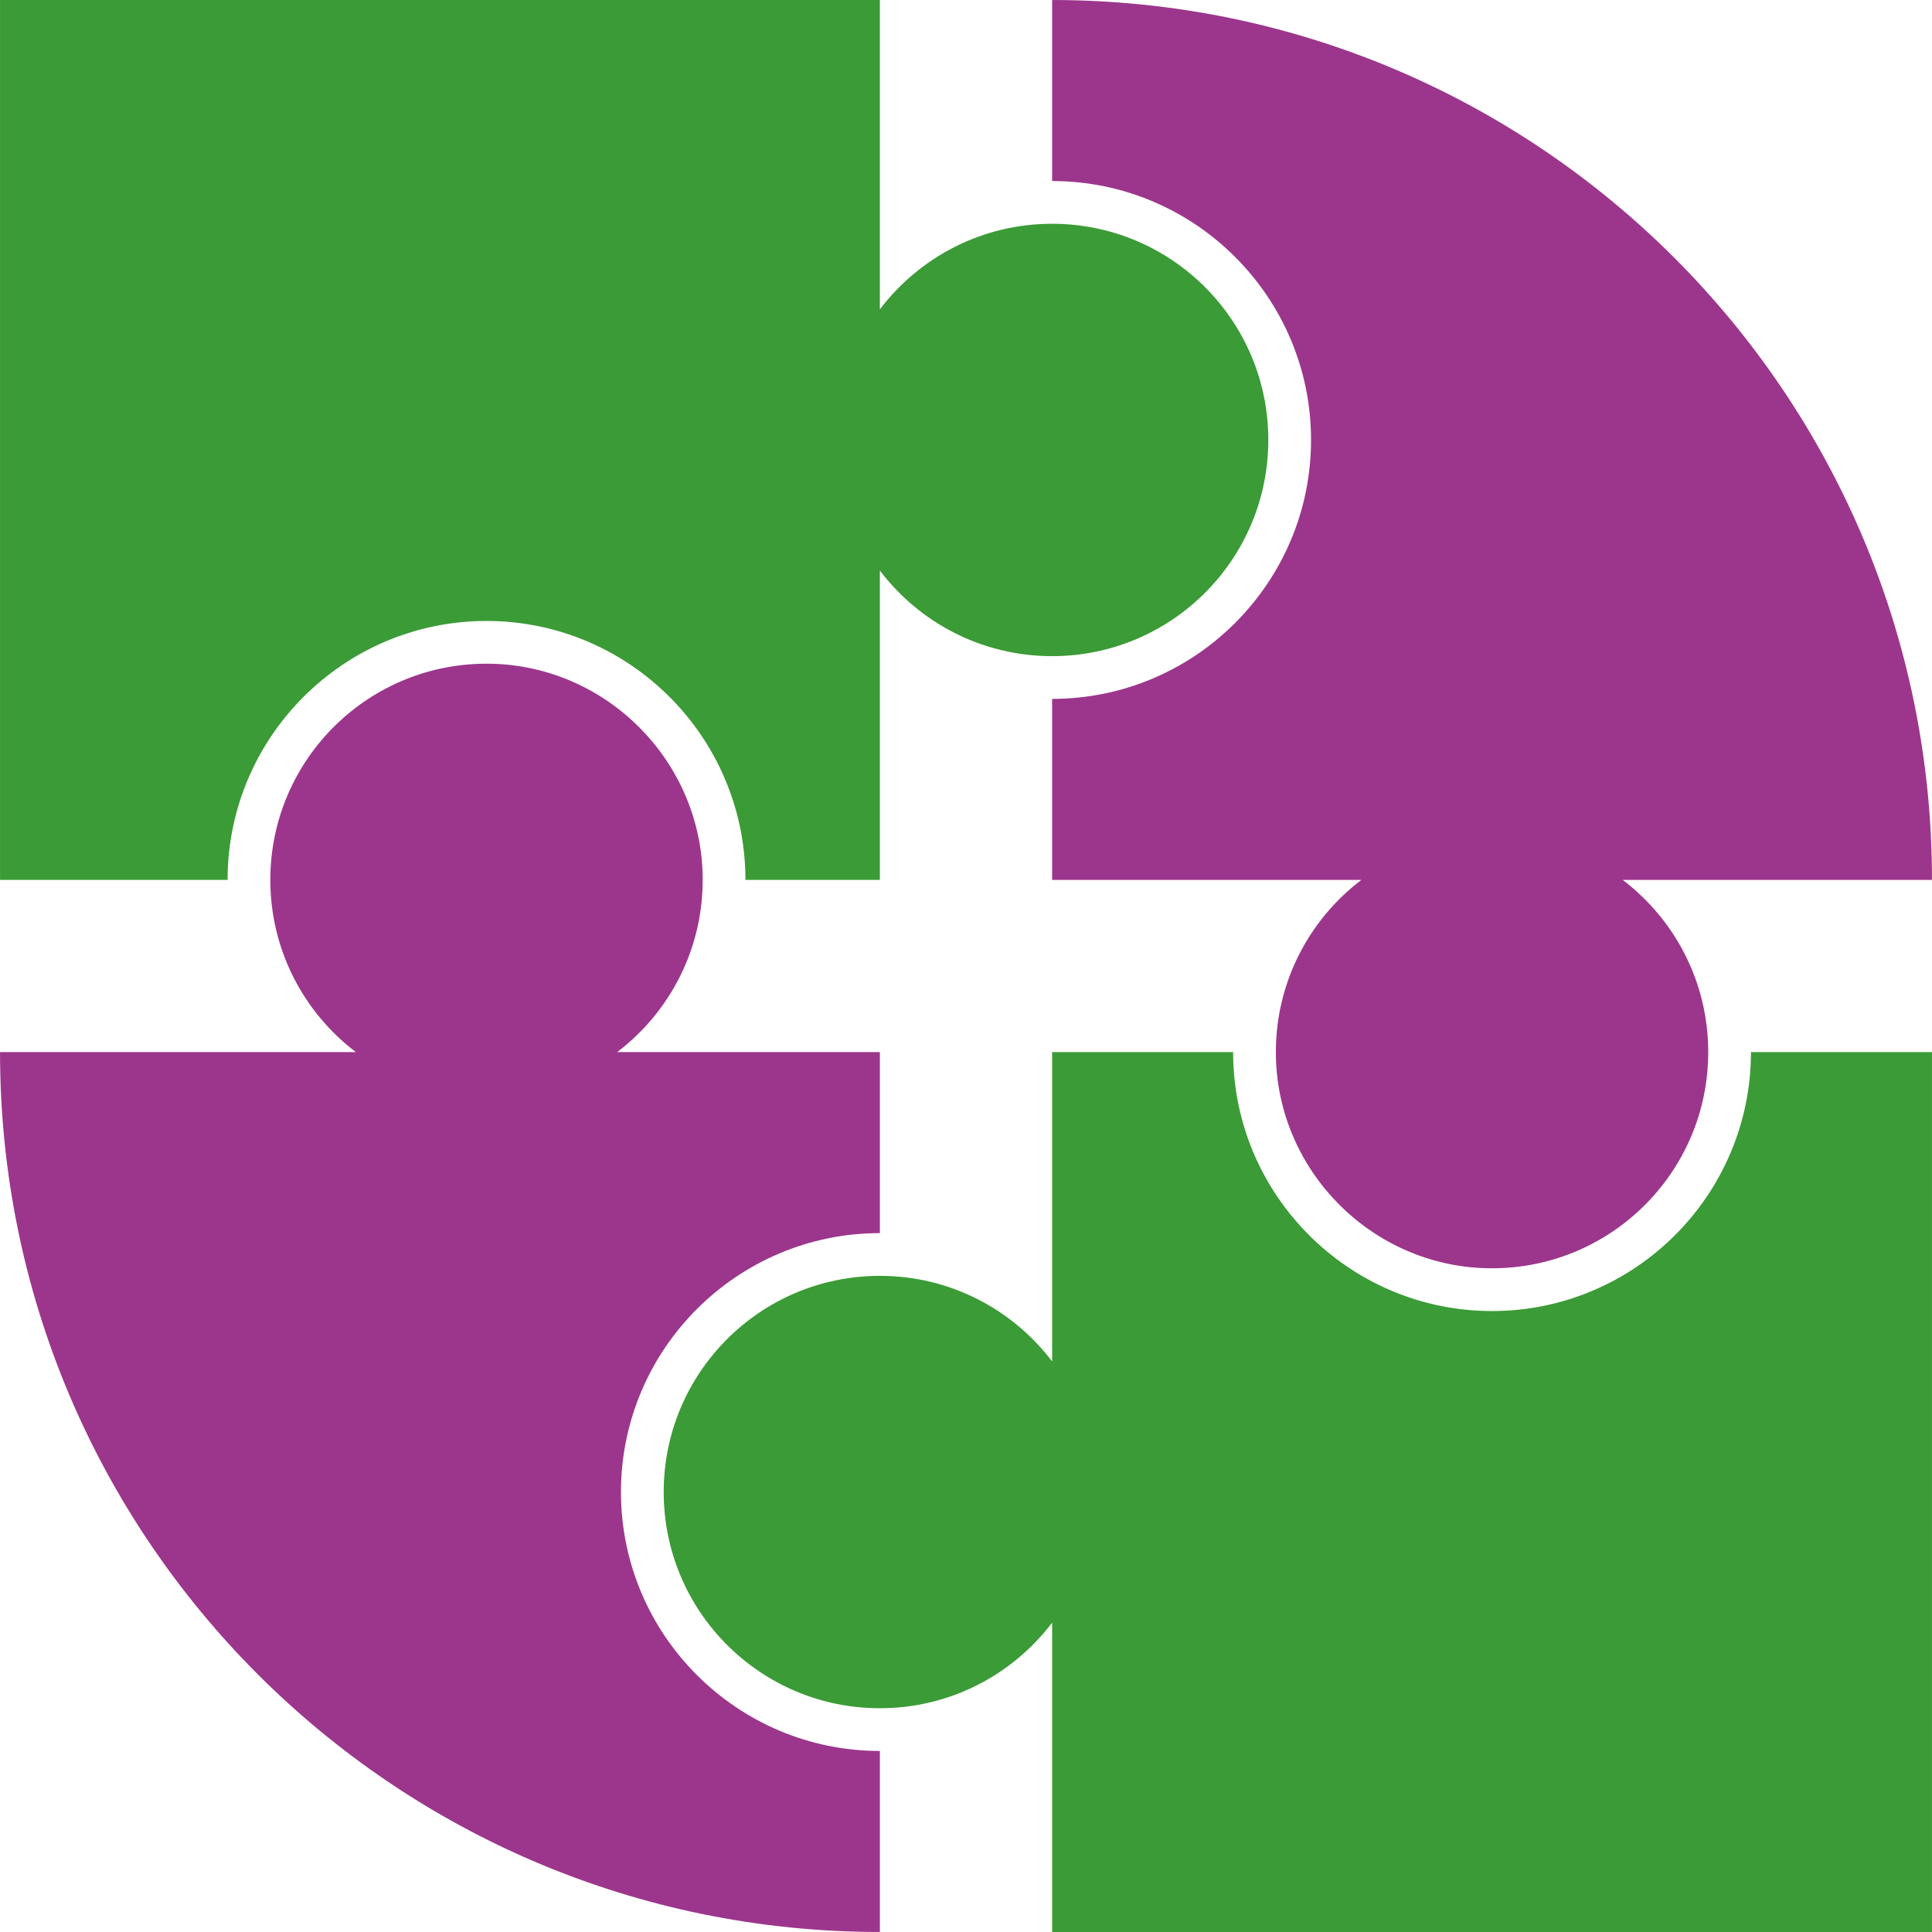 <?xml version="1.0" encoding="UTF-8" standalone="no"?><svg xmlns="http://www.w3.org/2000/svg" xmlns:xlink="http://www.w3.org/1999/xlink" fill="#000000" height="832.4" preserveAspectRatio="xMidYMid meet" version="1" viewBox="583.8 583.8 832.4 832.4" width="832.4" zoomAndPan="magnify"><g><g id="change1_1"><path d="M 1037.102 680.211 C 1006.809 680.211 979.91 694.68 962.898 717.07 L 962.898 583.809 L 583.812 583.809 L 583.812 962.898 L 681.855 962.898 C 681.855 901.379 731.898 851.34 793.41 851.34 C 854.926 851.34 904.969 901.379 904.969 962.898 L 962.898 962.898 L 962.898 829.641 C 979.91 852.031 1006.809 866.5 1037.102 866.5 C 1088.539 866.5 1130.25 824.801 1130.25 773.359 C 1130.25 721.91 1088.539 680.211 1037.102 680.211" fill="#3b9b36"/></g><g id="change2_1"><path d="M 851.34 1226.641 C 851.34 1165.129 901.387 1115.09 962.898 1115.09 L 962.898 1037.102 L 849.699 1037.102 C 872.402 1019.852 886.957 992.441 886.551 961.629 C 885.887 911.84 845.441 870.949 795.656 869.781 C 743.188 868.551 700.266 910.711 700.266 962.898 C 700.266 993.191 714.734 1020.09 737.125 1037.102 L 583.812 1037.102 C 583.812 1246.461 753.535 1416.191 962.898 1416.191 L 962.898 1338.199 C 901.387 1338.199 851.34 1288.16 851.34 1226.641" fill="#9c368c"/></g><g id="change3_1"><path d="M 1226.641 1148.66 C 1165.129 1148.66 1115.09 1098.621 1115.09 1037.102 L 1037.102 1037.102 L 1037.102 1170.359 C 1020.09 1147.969 993.188 1133.5 962.898 1133.5 C 911.457 1133.5 869.754 1175.199 869.754 1226.641 C 869.754 1278.09 911.457 1319.789 962.898 1319.789 C 993.188 1319.789 1020.09 1305.32 1037.102 1282.93 L 1037.102 1416.191 L 1416.191 1416.191 L 1416.191 1037.102 L 1338.199 1037.102 C 1338.199 1098.621 1288.16 1148.66 1226.641 1148.66" fill="#3b9b36"/></g><g id="change2_2"><path d="M 1037.102 583.809 L 1037.102 661.801 C 1098.609 661.801 1148.66 711.84 1148.66 773.359 C 1148.66 834.871 1098.609 884.91 1037.102 884.91 L 1037.102 962.898 L 1170.359 962.898 C 1147.648 980.148 1133.102 1007.559 1133.512 1038.371 C 1134.172 1088.16 1174.609 1129.051 1224.398 1130.219 C 1276.871 1131.449 1319.789 1089.289 1319.789 1037.102 C 1319.789 1006.809 1305.32 979.91 1282.93 962.898 L 1416.191 962.898 C 1416.191 753.539 1246.461 583.809 1037.102 583.809" fill="#9c368c"/></g></g></svg>